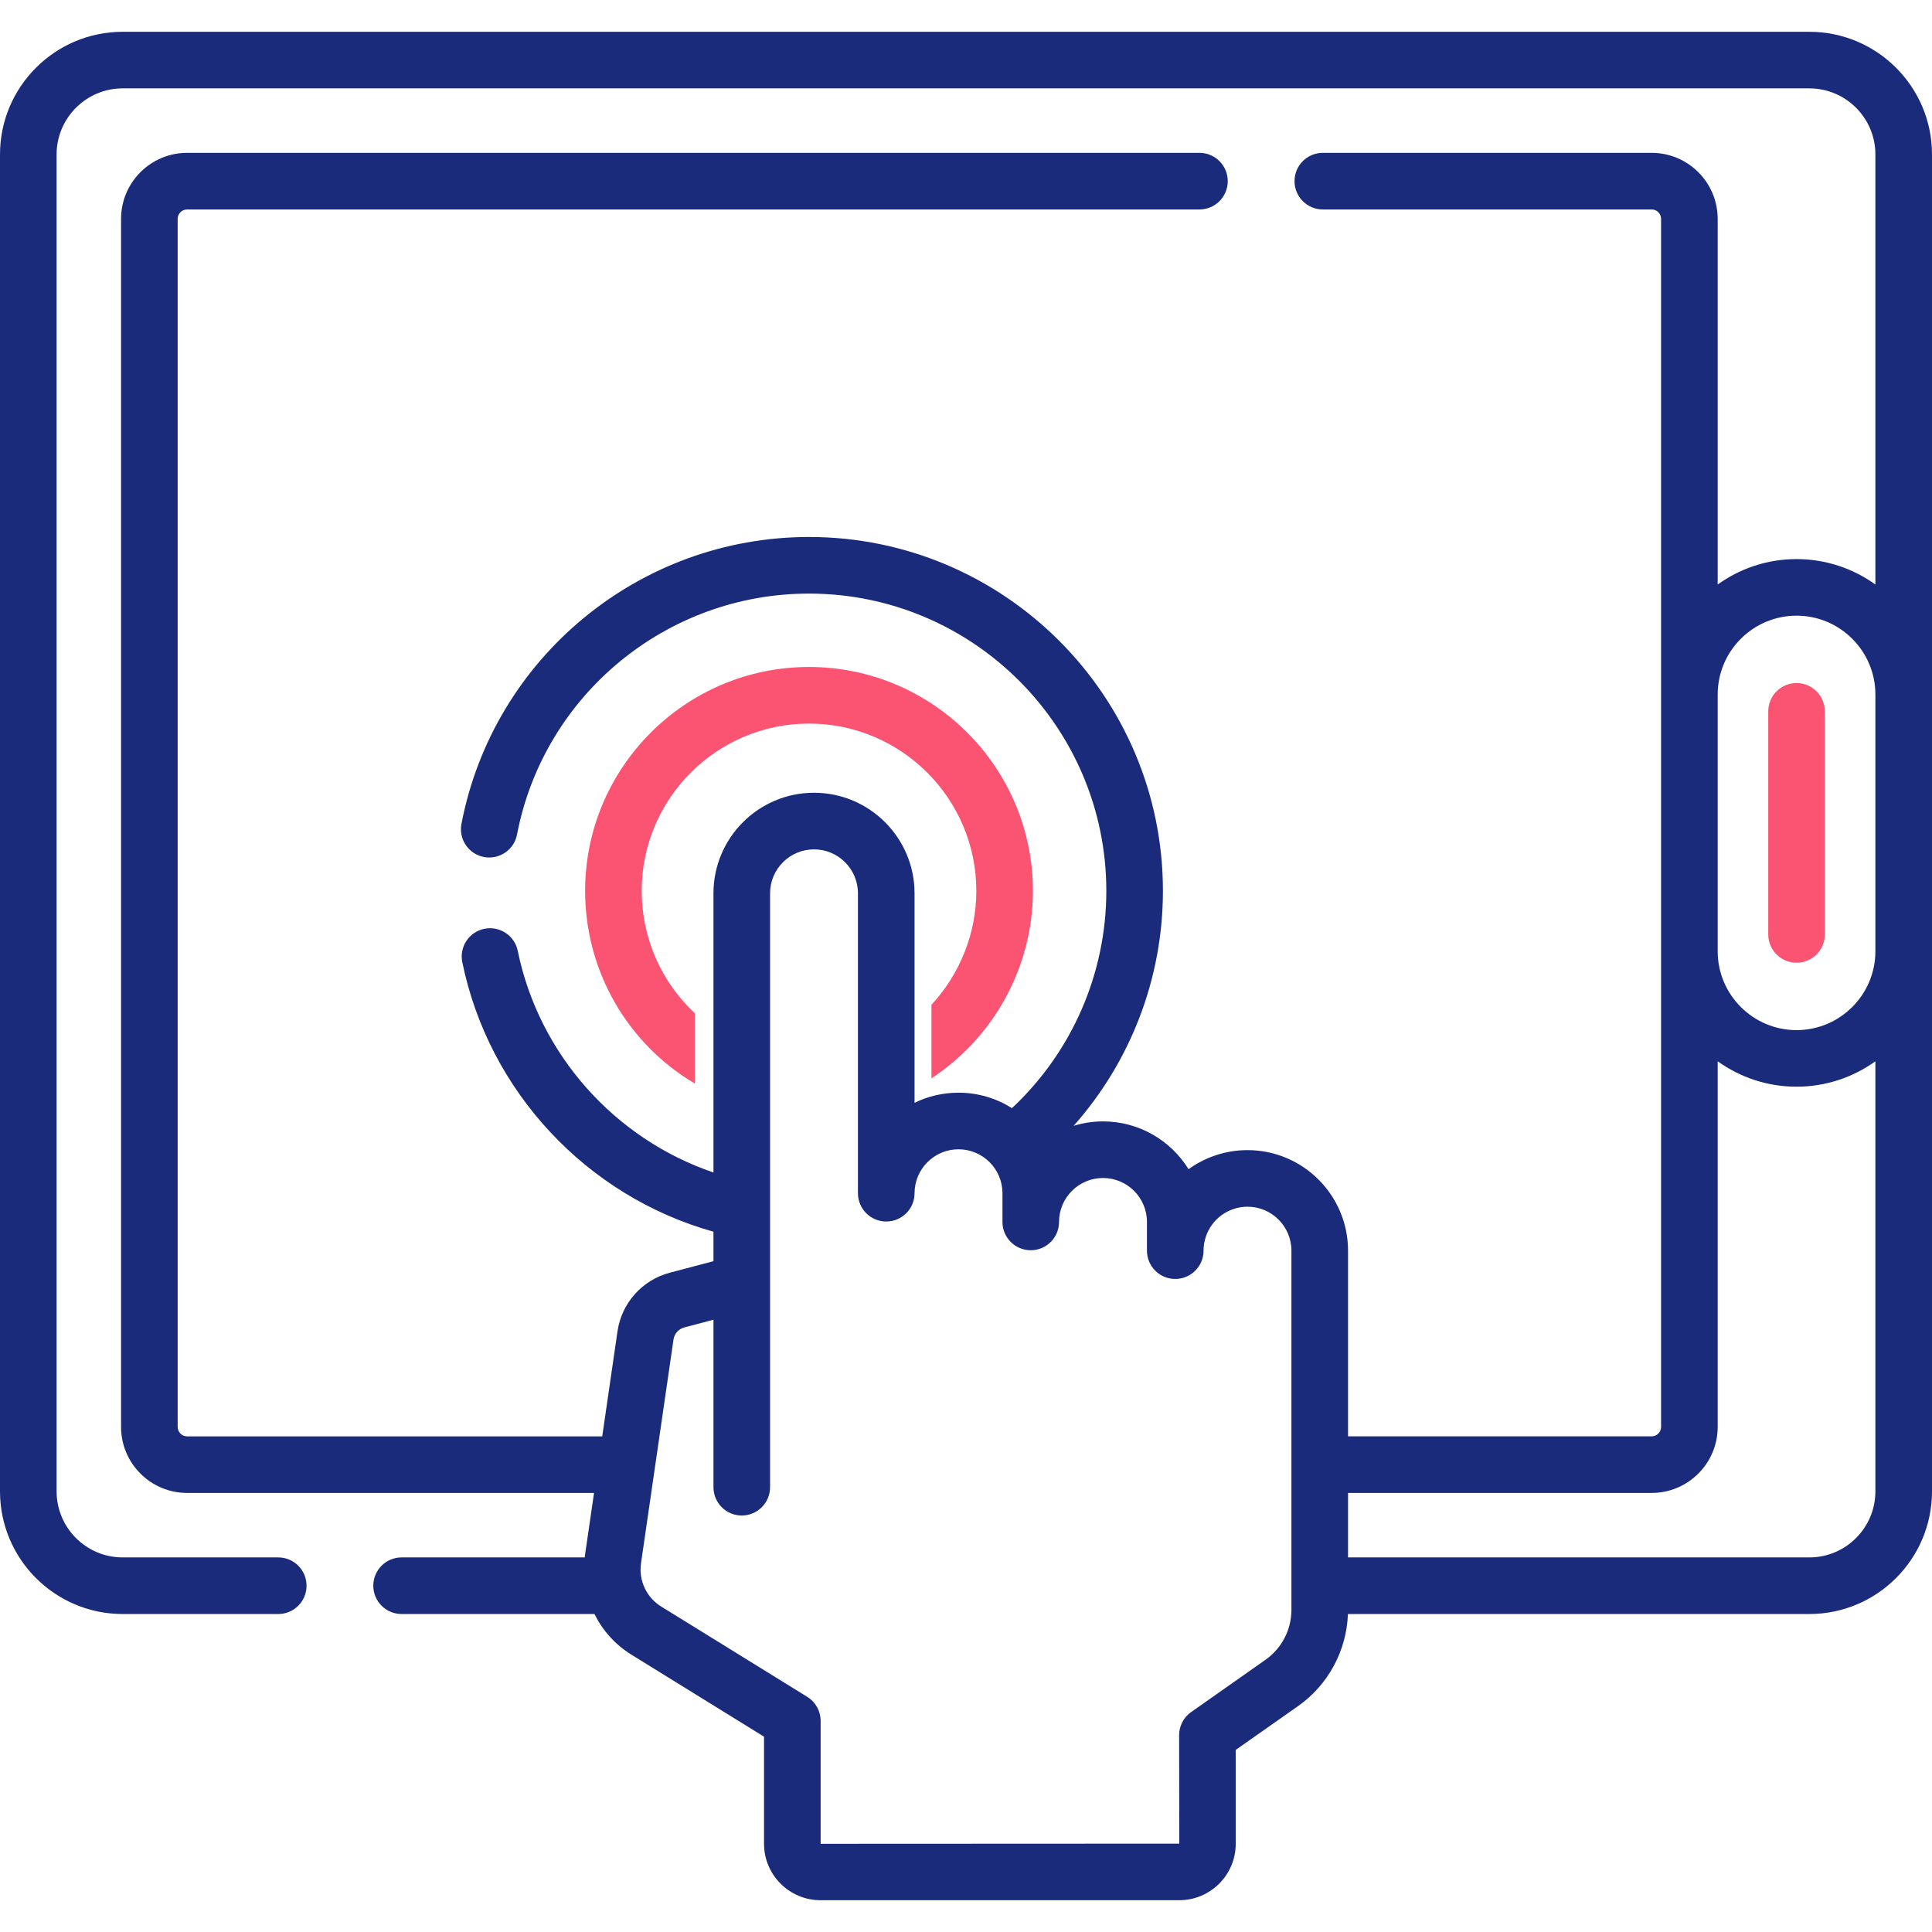 <svg xmlns="http://www.w3.org/2000/svg" width="70" height="70" viewBox="0 0 70 70" fill="none"><path d="M65.092 34.882C65.658 34.882 66.117 34.423 66.117 33.857V25.773C66.117 25.207 65.658 24.748 65.092 24.748C64.526 24.748 64.067 25.207 64.067 25.773V33.857C64.067 34.423 64.526 34.882 65.092 34.882Z" fill="#FB5472"></path><path fill-rule="evenodd" clip-rule="evenodd" d="M65.557 1.152H4.443C1.993 1.152 0 3.145 0 5.595V54.035C0 56.486 1.993 58.479 4.443 58.479H10.082C10.648 58.479 11.107 58.02 11.107 57.453C11.107 56.887 10.648 56.428 10.082 56.428H4.443C3.124 56.428 2.051 55.355 2.051 54.035V5.595C2.051 4.276 3.124 3.202 4.443 3.202H65.557C66.876 3.202 67.949 4.276 67.949 5.595V21.178C67.144 20.599 66.157 20.257 65.092 20.257C64.027 20.257 63.04 20.599 62.235 21.178V7.931C62.235 6.611 61.162 5.538 59.843 5.538H47.928C47.362 5.538 46.903 5.997 46.903 6.563C46.903 7.13 47.362 7.589 47.928 7.589H59.843C60.031 7.589 60.184 7.742 60.184 7.931V51.7C60.184 51.888 60.031 52.041 59.843 52.041H48.842V45.314C48.842 43.305 47.208 41.671 45.199 41.671C44.793 41.671 44.392 41.738 44.006 41.872C43.664 41.99 43.347 42.157 43.064 42.362C42.421 41.324 41.272 40.63 39.964 40.63C39.593 40.63 39.237 40.688 38.9 40.791C40.971 38.457 42.135 35.434 42.135 32.279C42.135 25.208 36.383 19.456 29.312 19.456C23.17 19.456 17.874 23.828 16.719 29.851C16.612 30.407 16.977 30.944 17.533 31.051C18.089 31.156 18.627 30.793 18.733 30.237C19.703 25.178 24.152 21.507 29.312 21.507C35.252 21.507 40.084 26.339 40.084 32.279C40.084 35.267 38.842 38.115 36.665 40.15C36.103 39.796 35.44 39.59 34.728 39.59C34.157 39.59 33.617 39.722 33.136 39.957V39.434L33.136 36.98V32.366C33.136 30.357 31.502 28.723 29.493 28.723C27.484 28.723 25.85 30.357 25.85 32.366V37.256L25.85 39.617V42.481C22.264 41.262 19.526 38.196 18.759 34.451C18.646 33.896 18.103 33.539 17.549 33.652C16.994 33.765 16.636 34.307 16.75 34.862C17.709 39.548 21.26 43.342 25.85 44.627V45.695L24.271 46.112C23.267 46.377 22.521 47.213 22.372 48.241L21.82 52.042H6.779C6.591 52.042 6.437 51.888 6.437 51.7V7.931C6.437 7.742 6.591 7.589 6.779 7.589H43.459C44.025 7.589 44.484 7.13 44.484 6.563C44.484 5.997 44.025 5.538 43.459 5.538H6.779C5.46 5.538 4.386 6.611 4.386 7.931V51.7C4.386 53.019 5.46 54.092 6.779 54.092H21.523L21.195 56.346C21.193 56.362 21.192 56.378 21.19 56.394C21.189 56.405 21.188 56.416 21.187 56.428H14.551C13.984 56.428 13.525 56.887 13.525 57.453C13.525 58.02 13.984 58.479 14.551 58.479H21.538C21.832 59.073 22.289 59.588 22.877 59.952L27.682 62.923V66.804C27.682 67.931 28.6 68.848 29.727 68.848H42.728C43.856 68.848 44.773 67.931 44.773 66.804V63.402L47.031 61.815C48.123 61.047 48.79 59.808 48.838 58.479H65.557C68.007 58.479 70 56.486 70 54.035V5.595C70 3.145 68.007 1.152 65.557 1.152ZM46.791 58.327C46.791 59.047 46.44 59.723 45.851 60.137L43.158 62.031C42.885 62.222 42.722 62.535 42.722 62.869L42.728 66.798L29.733 66.804V62.351C29.733 61.996 29.549 61.666 29.247 61.479L23.956 58.208C23.422 57.877 23.135 57.262 23.225 56.641L24.402 48.535C24.433 48.323 24.587 48.15 24.795 48.095L25.85 47.816V53.885C25.85 54.451 26.309 54.91 26.875 54.91C27.442 54.91 27.901 54.451 27.901 53.885V46.485V32.366C27.901 31.488 28.615 30.774 29.493 30.774C30.371 30.774 31.085 31.488 31.085 32.366V43.233C31.085 43.799 31.544 44.258 32.111 44.258C32.677 44.258 33.136 43.799 33.136 43.233C33.136 42.355 33.85 41.641 34.728 41.641C35.606 41.641 36.321 42.355 36.321 43.233V44.273C36.321 44.84 36.78 45.299 37.346 45.299C37.912 45.299 38.371 44.84 38.371 44.273C38.371 43.395 39.086 42.681 39.964 42.681C40.842 42.681 41.556 43.395 41.556 44.273V45.314C41.556 45.88 42.015 46.339 42.581 46.339C43.148 46.339 43.607 45.88 43.607 45.314C43.607 44.636 44.037 44.031 44.677 43.81C44.844 43.752 45.024 43.721 45.199 43.721C46.077 43.721 46.791 44.436 46.791 45.314L46.791 58.327ZM65.092 22.307C66.668 22.307 67.949 23.589 67.949 25.164V34.466C67.949 36.041 66.668 37.323 65.092 37.323C63.517 37.323 62.235 36.041 62.235 34.466V25.164C62.235 23.589 63.517 22.307 65.092 22.307ZM65.557 56.428H48.842V54.092H59.843C61.162 54.092 62.235 53.019 62.235 51.7V38.452C63.041 39.031 64.027 39.373 65.092 39.373C66.157 39.373 67.144 39.031 67.949 38.452V54.035C67.949 55.355 66.876 56.428 65.557 56.428Z" fill="#1B2B7C"></path><path d="M37.425 32.279C37.425 27.805 33.786 24.166 29.312 24.166C24.839 24.166 21.2 27.805 21.2 32.279C21.2 35.177 22.73 37.813 25.176 39.26V36.713C23.969 35.587 23.25 33.995 23.25 32.279C23.25 28.936 25.97 26.217 29.312 26.217C32.655 26.217 35.374 28.936 35.374 32.279C35.374 33.83 34.772 35.3 33.748 36.405V39.07C36.012 37.585 37.425 35.028 37.425 32.279Z" fill="#FB5472"></path></svg>